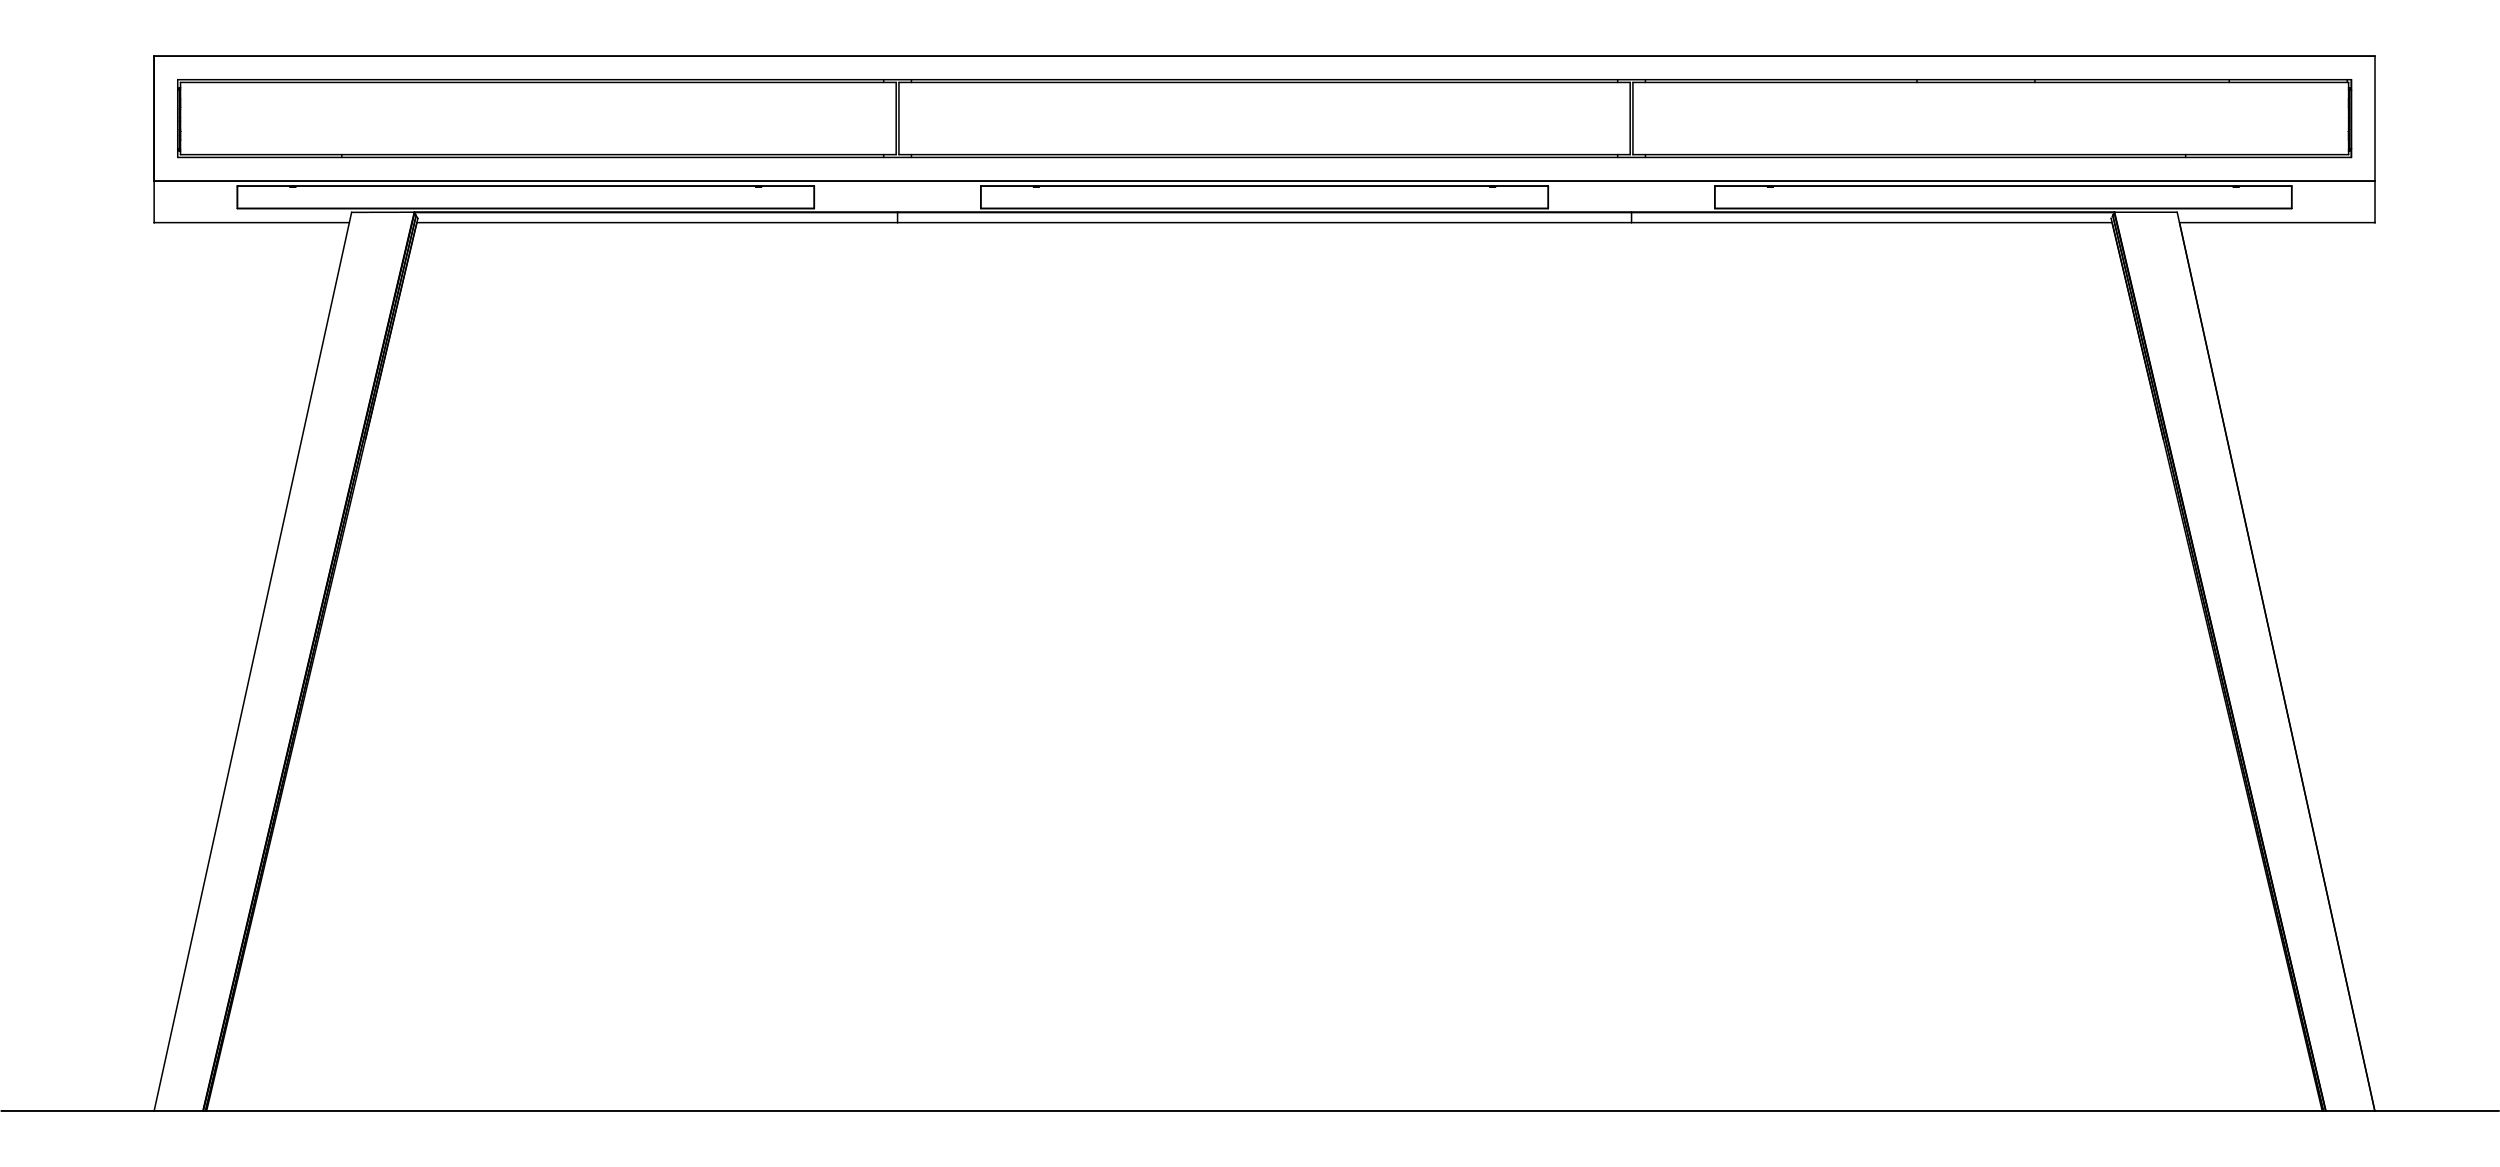 <?xml version="1.0" encoding="UTF-8"?>
<svg id="a" data-name="Ebene 1" xmlns="http://www.w3.org/2000/svg" width="163.259mm" height="76.214mm" xmlns:xlink="http://www.w3.org/1999/xlink" viewBox="0 0 462.782 216.039">
  <defs>
    <style>
      .vd, .ve, .vf, .vg {
        fill: none;
      }

      .ve {
        clip-path: url(#uu);
      }

      .vf {
        clip-path: url(#va);
      }

      .vg {
        stroke: #000;
        stroke-linecap: round;
        stroke-linejoin: round;
        stroke-width: .283px;
      }
    </style>
    <clipPath id="uu">
      <rect class="vd" x=".141" width="462.5" height="216.039"/>
    </clipPath>
    <clipPath id="va">
      <rect class="vd" x=".141" width="462.5" height="216.039"/>
    </clipPath>
  </defs>
  <g id="b" data-name="Gruppe 385">
    <line id="c" data-name="Linie 48" class="vg" x1="28.534" y1="205.658" x2="37.63" y2="205.658"/>
    <line id="d" data-name="Linie 49" class="vg" x1="38.041" y1="205.658" x2="38.246" y2="205.658"/>
    <line id="e" data-name="Linie 50" class="vg" x1="65.097" y1="39.287" x2="28.534" y2="205.658"/>
    <line id="f" data-name="Linie 51" class="vg" x1="37.553" y1="205.658" x2="76.686" y2="39.287"/>
    <line id="g" data-name="Linie 52" class="vg" x1="76.737" y1="39.39" x2="37.63" y2="205.659"/>
    <line id="h" data-name="Linie 53" class="vg" x1="38.041" y1="205.658" x2="77.044" y2="39.903"/>
    <line id="i" data-name="Linie 54" class="vg" x1="77.353" y1="40.443" x2="38.246" y2="205.658"/>
    <line id="j" data-name="Linie 55" class="vg" x1="77.044" y1="39.903" x2="77.044" y2="39.903"/>
    <line id="k" data-name="Linie 56" class="vg" x1="77.353" y1="40.443" x2="77.353" y2="40.443"/>
    <line id="l" data-name="Linie 57" class="vg" x1="439.618" y1="205.658" x2="439.618" y2="205.658"/>
    <line id="m" data-name="Linie 58" class="vg" x1="390.978" y1="41.214" x2="400.459" y2="81.323"/>
    <line id="n" data-name="Linie 59" class="vg" x1="403.466" y1="41.214" x2="439.618" y2="205.658"/>
    <line id="o" data-name="Linie 60" class="vg" x1="37.63" y1="205.658" x2="38.041" y2="205.658"/>
    <line id="p" data-name="Linie 61" class="vg" x1="76.737" y1="39.39" x2="37.63" y2="205.659"/>
    <line id="q" data-name="Linie 62" class="vg" x1="38.041" y1="205.658" x2="77.044" y2="39.903"/>
    <line id="r" data-name="Linie 63" class="vg" x1="76.737" y1="39.39" x2="76.737" y2="39.39"/>
    <line id="s" data-name="Linie 64" class="vg" x1="77.044" y1="39.903" x2="77.044" y2="39.903"/>
    <line id="t" data-name="Linie 65" class="vg" x1="77.044" y1="39.903" x2="77.044" y2="39.903"/>
    <line id="u" data-name="Linie 66" class="vg" x1="77.147" y1="41.214" x2="166.153" y2="41.214"/>
    <line id="v" data-name="Linie 67" class="vg" x1="76.684" y1="39.312" x2="166.153" y2="39.312"/>
    <line id="w" data-name="Linie 68" class="vg" x1="77.353" y1="40.443" x2="77.044" y2="39.904"/>
    <line id="x" data-name="Linie 69" class="vg" x1="77.044" y1="39.903" x2="76.71" y2="39.312"/>
    <line id="y" data-name="Linie 70" class="vg" x1="166.153" y1="41.214" x2="166.153" y2="39.312"/>
    <line id="z" data-name="Linie 71" class="vg" x1="67.641" y1="81.426" x2="77.174" y2="41.214"/>
    <line id="aa" data-name="Linie 72" class="vg" x1="430.111" y1="205.658" x2="430.524" y2="205.658"/>
    <line id="ab" data-name="Linie 73" class="vg" x1="391.108" y1="39.878" x2="391.108" y2="39.878"/>
    <line id="ac" data-name="Linie 74" class="vg" x1="391.389" y1="39.364" x2="391.389" y2="39.364"/>
    <line id="ad" data-name="Linie 75" class="vg" x1="391.108" y1="39.878" x2="430.111" y2="205.658"/>
    <line id="ae" data-name="Linie 76" class="vg" x1="430.522" y1="205.658" x2="391.389" y2="39.364"/>
    <line id="af" data-name="Linie 77" class="vg" x1="166.153" y1="41.214" x2="302.024" y2="41.214"/>
    <line id="ag" data-name="Linie 78" class="vg" x1="166.153" y1="39.312" x2="302.024" y2="39.312"/>
    <line id="ah" data-name="Linie 79" class="vg" x1="166.153" y1="39.312" x2="166.153" y2="39.312"/>
    <line id="ai" data-name="Linie 80" class="vg" x1="429.88" y1="205.658" x2="430.111" y2="205.658"/>
    <line id="aj" data-name="Linie 81" class="vg" x1="430.522" y1="205.658" x2="439.618" y2="205.658"/>
    <line id="ak" data-name="Linie 82" class="vg" x1="390.798" y1="40.417" x2="390.798" y2="40.417"/>
    <line id="al" data-name="Linie 83" class="vg" x1="391.389" y1="39.364" x2="391.389" y2="39.364"/>
    <line id="am" data-name="Linie 84" class="vg" x1="391.389" y1="39.364" x2="391.389" y2="39.364"/>
    <line id="an" data-name="Linie 85" class="vg" x1="429.88" y1="205.658" x2="390.798" y2="40.417"/>
    <line id="ao" data-name="Linie 86" class="vg" x1="391.108" y1="39.878" x2="430.111" y2="205.658"/>
    <line id="ap" data-name="Linie 87" class="vg" x1="430.522" y1="205.658" x2="391.389" y2="39.364"/>
    <line id="aq" data-name="Linie 88" class="vg" x1="391.442" y1="39.287" x2="430.575" y2="205.658"/>
    <line id="ar" data-name="Linie 89" class="vg" x1="439.618" y1="205.658" x2="403.029" y2="39.287"/>
    <line id="as" data-name="Linie 90" class="vg" x1="28.534" y1="41.214" x2="28.534" y2="41.214"/>
    <line id="at" data-name="Linie 91" class="vg" x1="28.534" y1="41.214" x2="28.534" y2="41.214"/>
    <line id="au" data-name="Linie 92" class="vg" x1="439.644" y1="41.214" x2="439.644" y2="41.214"/>
    <line id="av" data-name="Linie 93" class="vg" x1="439.644" y1="41.214" x2="439.644" y2="41.214"/>
    <line id="aw" data-name="Linie 94" class="vg" x1="390.979" y1="41.214" x2="302.026" y2="41.214"/>
    <line id="ax" data-name="Linie 95" class="vg" x1="391.466" y1="39.312" x2="302.024" y2="39.312"/>
    <line id="ay" data-name="Linie 96" class="vg" x1="391.108" y1="39.878" x2="391.108" y2="39.878"/>
    <line id="az" data-name="Linie 97" class="vg" x1="302.024" y1="41.214" x2="302.024" y2="39.312"/>
    <line id="ba" data-name="Linie 98" class="vg" x1="302.024" y1="39.312" x2="302.024" y2="39.312"/>
    <line id="bb" data-name="Linie 99" class="vg" x1="391.442" y1="39.312" x2="391.108" y2="39.878"/>
    <line id="bc" data-name="Linie 100" class="vg" x1="391.106" y1="39.878" x2="391.005" y2="40.084"/>
    <line id="bd" data-name="Linie 101" class="vg" x1="43.95" y1="38.593" x2="150.737" y2="38.593"/>
    <line id="be" data-name="Linie 102" class="vg" x1="43.95" y1="34.431" x2="150.737" y2="34.431"/>
    <line id="bf" data-name="Linie 103" class="vg" x1="43.95" y1="38.593" x2="43.95" y2="34.431"/>
    <line id="bg" data-name="Linie 104" class="vg" x1="150.737" y1="38.593" x2="150.737" y2="34.431"/>
    <line id="bh" data-name="Linie 105" class="vg" x1="317.442" y1="38.593" x2="424.228" y2="38.593"/>
    <line id="bi" data-name="Linie 106" class="vg" x1="317.442" y1="34.431" x2="424.228" y2="34.431"/>
    <line id="bj" data-name="Linie 107" class="vg" x1="317.442" y1="38.593" x2="317.442" y2="34.431"/>
    <line id="bk" data-name="Linie 108" class="vg" x1="424.228" y1="38.593" x2="424.228" y2="34.431"/>
    <line id="bl" data-name="Linie 109" class="vg" x1="28.534" y1="33.506" x2="28.534" y2="33.506"/>
    <line id="bm" data-name="Linie 110" class="vg" x1="76.684" y1="39.287" x2="65.097" y2="39.312"/>
    <line id="bn" data-name="Linie 111" class="vg" x1="28.534" y1="41.214" x2="64.686" y2="41.214"/>
    <line id="bo" data-name="Linie 112" class="vg" x1="403.466" y1="41.214" x2="439.644" y2="41.214"/>
    <line id="bp" data-name="Linie 113" class="vg" x1="76.71" y1="39.312" x2="391.442" y2="39.312"/>
    <line id="bq" data-name="Linie 114" class="vg" x1="391.466" y1="39.312" x2="76.71" y2="39.312"/>
    <line id="br" data-name="Linie 115" class="vg" x1="424.228" y1="38.593" x2="317.442" y2="38.593"/>
    <line id="bs" data-name="Linie 116" class="vg" x1="286.608" y1="38.593" x2="181.57" y2="38.593"/>
    <line id="bt" data-name="Linie 117" class="vg" x1="150.737" y1="38.593" x2="43.95" y2="38.593"/>
    <line id="bu" data-name="Linie 118" class="vg" x1="43.95" y1="34.431" x2="150.737" y2="34.431"/>
    <line id="bv" data-name="Linie 119" class="vg" x1="181.57" y1="34.431" x2="286.608" y2="34.431"/>
    <line id="bw" data-name="Linie 120" class="vg" x1="317.442" y1="34.431" x2="424.228" y2="34.431"/>
    <line id="bx" data-name="Linie 121" class="vg" x1="439.644" y1="33.506" x2="28.534" y2="33.506"/>
    <line id="by" data-name="Linie 122" class="vg" x1="403.029" y1="39.287" x2="391.442" y2="39.287"/>
    <line id="bz" data-name="Linie 123" class="vg" x1="28.534" y1="33.506" x2="28.534" y2="41.214"/>
    <line id="ca" data-name="Linie 124" class="vg" x1="43.95" y1="34.431" x2="43.95" y2="38.593"/>
    <line id="cb" data-name="Linie 125" class="vg" x1="76.71" y1="39.312" x2="76.686" y2="39.287"/>
    <line id="cc" data-name="Linie 126" class="vg" x1="76.71" y1="39.312" x2="76.71" y2="39.312"/>
    <line id="cd" data-name="Linie 127" class="vg" x1="76.71" y1="39.312" x2="76.71" y2="39.312"/>
    <line id="ce" data-name="Linie 128" class="vg" x1="150.737" y1="34.431" x2="150.737" y2="38.593"/>
    <line id="cf" data-name="Linie 129" class="vg" x1="166.153" y1="39.312" x2="166.153" y2="39.312"/>
    <line id="cg" data-name="Linie 130" class="vg" x1="181.57" y1="34.431" x2="181.57" y2="38.593"/>
    <line id="ch" data-name="Linie 131" class="vg" x1="286.608" y1="34.431" x2="286.608" y2="38.593"/>
    <line id="ci" data-name="Linie 132" class="vg" x1="391.442" y1="39.287" x2="391.442" y2="39.287"/>
    <line id="cj" data-name="Linie 133" class="vg" x1="302.024" y1="39.312" x2="302.024" y2="39.312"/>
    <line id="ck" data-name="Linie 134" class="vg" x1="317.442" y1="34.431" x2="317.442" y2="38.593"/>
    <line id="cl" data-name="Linie 135" class="vg" x1="391.442" y1="39.312" x2="391.442" y2="39.312"/>
    <line id="cm" data-name="Linie 136" class="vg" x1="424.228" y1="34.431" x2="424.228" y2="38.593"/>
    <line id="cn" data-name="Linie 137" class="vg" x1="439.644" y1="41.213" x2="439.644" y2="33.505"/>
    <line id="co" data-name="Linie 138" class="vg" x1="327.205" y1="34.559" x2="327.205" y2="34.559"/>
    <line id="cp" data-name="Linie 139" class="vg" x1="327.231" y1="34.559" x2="327.205" y2="34.559"/>
    <line id="cq" data-name="Linie 140" class="vg" x1="328.207" y1="34.585" x2="328.207" y2="34.585"/>
    <line id="cr" data-name="Linie 141" class="vg" x1="328.182" y1="34.585" x2="328.207" y2="34.585"/>
    <line id="cs" data-name="Linie 142" class="vg" x1="327.283" y1="34.559" x2="327.231" y2="34.559"/>
    <line id="ct" data-name="Linie 143" class="vg" x1="328.13" y1="34.585" x2="328.183" y2="34.585"/>
    <line id="cu" data-name="Linie 144" class="vg" x1="327.334" y1="34.559" x2="327.283" y2="34.559"/>
    <line id="cv" data-name="Linie 145" class="vg" x1="328.104" y1="34.61" x2="328.13" y2="34.585"/>
    <line id="cw" data-name="Linie 146" class="vg" x1="327.385" y1="34.533" x2="327.334" y2="34.558"/>
    <line id="cx" data-name="Linie 147" class="vg" x1="328.053" y1="34.61" x2="328.106" y2="34.61"/>
    <line id="cy" data-name="Linie 148" class="vg" x1="327.437" y1="34.533" x2="327.385" y2="34.533"/>
    <line id="cz" data-name="Linie 149" class="vg" x1="327.976" y1="34.61" x2="328.053" y2="34.61"/>
    <line id="da" data-name="Linie 150" class="vg" x1="327.488" y1="34.533" x2="327.437" y2="34.533"/>
    <line id="db" data-name="Linie 151" class="vg" x1="327.925" y1="34.61" x2="327.976" y2="34.61"/>
    <line id="dc" data-name="Linie 152" class="vg" x1="327.565" y1="34.533" x2="327.488" y2="34.533"/>
    <line id="dd" data-name="Linie 153" class="vg" x1="327.848" y1="34.61" x2="327.925" y2="34.61"/>
    <line id="de" data-name="Linie 154" class="vg" x1="327.642" y1="34.533" x2="327.565" y2="34.533"/>
    <line id="df" data-name="Linie 155" class="vg" x1="327.796" y1="34.61" x2="327.849" y2="34.61"/>
    <line id="dg" data-name="Linie 156" class="vg" x1="327.719" y1="34.533" x2="327.642" y2="34.533"/>
    <line id="dh" data-name="Linie 157" class="vg" x1="327.719" y1="34.61" x2="327.796" y2="34.61"/>
    <line id="di" data-name="Linie 158" class="vg" x1="327.642" y1="34.61" x2="327.719" y2="34.61"/>
    <line id="dj" data-name="Linie 159" class="vg" x1="327.796" y1="34.533" x2="327.719" y2="34.533"/>
    <line id="dk" data-name="Linie 160" class="vg" x1="327.565" y1="34.61" x2="327.642" y2="34.61"/>
    <line id="dl" data-name="Linie 161" class="vg" x1="327.848" y1="34.533" x2="327.796" y2="34.533"/>
    <line id="dm" data-name="Linie 162" class="vg" x1="327.488" y1="34.61" x2="327.565" y2="34.61"/>
    <line id="dn" data-name="Linie 163" class="vg" x1="327.925" y1="34.533" x2="327.848" y2="34.533"/>
    <line id="do" data-name="Linie 164" class="vg" x1="327.205" y1="34.559" x2="327.205" y2="34.584"/>
    <line id="dp" data-name="Linie 165" class="vg" x1="327.437" y1="34.61" x2="327.488" y2="34.61"/>
    <line id="dq" data-name="Linie 166" class="vg" x1="327.976" y1="34.533" x2="327.925" y2="34.533"/>
    <line id="dr" data-name="Linie 167" class="vg" x1="327.385" y1="34.61" x2="327.438" y2="34.61"/>
    <line id="ds" data-name="Linie 168" class="vg" x1="328.053" y1="34.533" x2="327.976" y2="34.533"/>
    <line id="dt" data-name="Linie 169" class="vg" x1="327.334" y1="34.61" x2="327.385" y2="34.61"/>
    <line id="du" data-name="Linie 170" class="vg" x1="328.104" y1="34.559" x2="328.053" y2="34.534"/>
    <line id="dv" data-name="Linie 171" class="vg" x1="327.283" y1="34.585" x2="327.334" y2="34.61"/>
    <line id="dw" data-name="Linie 172" class="vg" x1="328.13" y1="34.559" x2="328.104" y2="34.559"/>
    <line id="dx" data-name="Linie 173" class="vg" x1="327.231" y1="34.585" x2="327.283" y2="34.585"/>
    <line id="dy" data-name="Linie 174" class="vg" x1="328.182" y1="34.559" x2="328.13" y2="34.559"/>
    <line id="dz" data-name="Linie 175" class="vg" x1="327.205" y1="34.585" x2="327.231" y2="34.585"/>
    <line id="ea" data-name="Linie 176" class="vg" x1="328.207" y1="34.585" x2="328.233" y2="34.585"/>
    <line id="eb" data-name="Linie 177" class="vg" x1="328.207" y1="34.559" x2="328.182" y2="34.559"/>
    <line id="ec" data-name="Linie 178" class="vg" x1="327.205" y1="34.585" x2="327.205" y2="34.585"/>
    <line id="ed" data-name="Linie 179" class="vg" x1="328.207" y1="34.559" x2="328.207" y2="34.559"/>
    <line id="ee" data-name="Linie 180" class="vg" x1="327.205" y1="34.585" x2="327.205" y2="34.585"/>
    <line id="ef" data-name="Linie 181" class="vg" x1="328.233" y1="34.584" x2="328.207" y2="34.559"/>
    <line id="eg" data-name="Linie 182" class="vg" x1="181.57" y1="38.593" x2="286.608" y2="38.593"/>
    <line id="eh" data-name="Linie 183" class="vg" x1="181.57" y1="34.431" x2="286.608" y2="34.431"/>
    <line id="ei" data-name="Linie 184" class="vg" x1="181.57" y1="38.593" x2="181.57" y2="34.431"/>
    <line id="ej" data-name="Linie 185" class="vg" x1="286.608" y1="38.593" x2="286.608" y2="34.431"/>
    <line id="ek" data-name="Linie 186" class="vg" x1="139.945" y1="34.559" x2="139.945" y2="34.559"/>
    <line id="el" data-name="Linie 187" class="vg" x1="139.97" y1="34.559" x2="139.945" y2="34.559"/>
    <line id="em" data-name="Linie 188" class="vg" x1="140.946" y1="34.585" x2="140.946" y2="34.585"/>
    <line id="en" data-name="Linie 189" class="vg" x1="140.921" y1="34.585" x2="140.946" y2="34.585"/>
    <line id="eo" data-name="Linie 190" class="vg" x1="140.022" y1="34.559" x2="139.97" y2="34.559"/>
    <line id="ep" data-name="Linie 191" class="vg" x1="140.869" y1="34.585" x2="140.922" y2="34.585"/>
    <line id="eq" data-name="Linie 192" class="vg" x1="140.073" y1="34.559" x2="140.022" y2="34.559"/>
    <line id="er" data-name="Linie 193" class="vg" x1="140.844" y1="34.61" x2="140.869" y2="34.585"/>
    <line id="es" data-name="Linie 194" class="vg" x1="140.125" y1="34.533" x2="140.072" y2="34.558"/>
    <line id="et" data-name="Linie 195" class="vg" x1="140.792" y1="34.61" x2="140.845" y2="34.61"/>
    <line id="eu" data-name="Linie 196" class="vg" x1="140.175" y1="34.533" x2="140.124" y2="34.533"/>
    <line id="ev" data-name="Linie 197" class="vg" x1="140.715" y1="34.61" x2="140.792" y2="34.61"/>
    <line id="ew" data-name="Linie 198" class="vg" x1="140.227" y1="34.533" x2="140.175" y2="34.533"/>
    <line id="ex" data-name="Linie 199" class="vg" x1="140.663" y1="34.61" x2="140.715" y2="34.61"/>
    <line id="ey" data-name="Linie 200" class="vg" x1="140.304" y1="34.533" x2="140.227" y2="34.533"/>
    <line id="ez" data-name="Linie 201" class="vg" x1="140.587" y1="34.61" x2="140.663" y2="34.61"/>
    <line id="fa" data-name="Linie 202" class="vg" x1="140.381" y1="34.533" x2="140.304" y2="34.533"/>
    <line id="fb" data-name="Linie 203" class="vg" x1="140.536" y1="34.61" x2="140.588" y2="34.61"/>
    <line id="fc" data-name="Linie 204" class="vg" x1="140.458" y1="34.533" x2="140.381" y2="34.533"/>
    <line id="fd" data-name="Linie 205" class="vg" x1="140.458" y1="34.61" x2="140.536" y2="34.61"/>
    <line id="fe" data-name="Linie 206" class="vg" x1="140.381" y1="34.61" x2="140.458" y2="34.61"/>
    <line id="ff" data-name="Linie 207" class="vg" x1="140.536" y1="34.533" x2="140.458" y2="34.533"/>
    <line id="fg" data-name="Linie 208" class="vg" x1="140.304" y1="34.61" x2="140.381" y2="34.61"/>
    <line id="fh" data-name="Linie 209" class="vg" x1="140.588" y1="34.533" x2="140.536" y2="34.533"/>
    <line id="fi" data-name="Linie 210" class="vg" x1="140.227" y1="34.61" x2="140.304" y2="34.61"/>
    <line id="fj" data-name="Linie 211" class="vg" x1="140.663" y1="34.533" x2="140.587" y2="34.533"/>
    <line id="fk" data-name="Linie 212" class="vg" x1="139.945" y1="34.559" x2="139.945" y2="34.584"/>
    <line id="fl" data-name="Linie 213" class="vg" x1="140.175" y1="34.61" x2="140.227" y2="34.61"/>
    <line id="fm" data-name="Linie 214" class="vg" x1="140.715" y1="34.533" x2="140.663" y2="34.533"/>
    <line id="fn" data-name="Linie 215" class="vg" x1="140.125" y1="34.61" x2="140.177" y2="34.61"/>
    <line id="fo" data-name="Linie 216" class="vg" x1="140.792" y1="34.533" x2="140.715" y2="34.533"/>
    <line id="fp" data-name="Linie 217" class="vg" x1="140.072" y1="34.61" x2="140.125" y2="34.61"/>
    <line id="fq" data-name="Linie 218" class="vg" x1="140.845" y1="34.559" x2="140.792" y2="34.534"/>
    <line id="fr" data-name="Linie 219" class="vg" x1="140.022" y1="34.585" x2="140.073" y2="34.61"/>
    <line id="fs" data-name="Linie 220" class="vg" x1="140.869" y1="34.559" x2="140.845" y2="34.559"/>
    <line id="ft" data-name="Linie 221" class="vg" x1="139.97" y1="34.585" x2="140.023" y2="34.585"/>
    <line id="fu" data-name="Linie 222" class="vg" x1="140.922" y1="34.559" x2="140.869" y2="34.559"/>
    <line id="fv" data-name="Linie 223" class="vg" x1="139.945" y1="34.585" x2="139.97" y2="34.585"/>
    <line id="fw" data-name="Linie 224" class="vg" x1="140.946" y1="34.585" x2="140.971" y2="34.585"/>
    <line id="fx" data-name="Linie 225" class="vg" x1="140.946" y1="34.559" x2="140.922" y2="34.559"/>
    <line id="fy" data-name="Linie 226" class="vg" x1="139.945" y1="34.585" x2="139.945" y2="34.585"/>
    <line id="fz" data-name="Linie 227" class="vg" x1="140.946" y1="34.559" x2="140.946" y2="34.559"/>
    <line id="ga" data-name="Linie 228" class="vg" x1="139.945" y1="34.585" x2="139.945" y2="34.585"/>
    <line id="gb" data-name="Linie 229" class="vg" x1="140.971" y1="34.584" x2="140.946" y2="34.559"/>
    <line id="gc" data-name="Linie 230" class="vg" x1="275.817" y1="34.559" x2="275.817" y2="34.559"/>
    <line id="gd" data-name="Linie 231" class="vg" x1="275.841" y1="34.559" x2="275.817" y2="34.559"/>
    <line id="ge" data-name="Linie 232" class="vg" x1="276.818" y1="34.585" x2="276.818" y2="34.585"/>
    <line id="gf" data-name="Linie 233" class="vg" x1="276.793" y1="34.585" x2="276.817" y2="34.585"/>
    <line id="gg" data-name="Linie 234" class="vg" x1="275.894" y1="34.559" x2="275.841" y2="34.559"/>
    <line id="gh" data-name="Linie 235" class="vg" x1="276.741" y1="34.585" x2="276.793" y2="34.585"/>
    <line id="gi" data-name="Linie 236" class="vg" x1="275.945" y1="34.559" x2="275.894" y2="34.559"/>
    <line id="gj" data-name="Linie 237" class="vg" x1="276.716" y1="34.61" x2="276.74" y2="34.585"/>
    <line id="gk" data-name="Linie 238" class="vg" x1="275.997" y1="34.533" x2="275.945" y2="34.558"/>
    <line id="gl" data-name="Linie 239" class="vg" x1="276.664" y1="34.61" x2="276.716" y2="34.61"/>
    <line id="gm" data-name="Linie 240" class="vg" x1="276.048" y1="34.533" x2="275.997" y2="34.533"/>
    <line id="gn" data-name="Linie 241" class="vg" x1="276.587" y1="34.61" x2="276.664" y2="34.61"/>
    <line id="go" data-name="Linie 242" class="vg" x1="276.099" y1="34.533" x2="276.048" y2="34.533"/>
    <line id="gp" data-name="Linie 243" class="vg" x1="276.536" y1="34.61" x2="276.587" y2="34.61"/>
    <line id="gq" data-name="Linie 244" class="vg" x1="276.176" y1="34.533" x2="276.099" y2="34.533"/>
    <line id="gr" data-name="Linie 245" class="vg" x1="276.459" y1="34.61" x2="276.536" y2="34.61"/>
    <line id="gs" data-name="Linie 246" class="vg" x1="276.253" y1="34.533" x2="276.176" y2="34.533"/>
    <line id="gt" data-name="Linie 247" class="vg" x1="276.408" y1="34.61" x2="276.459" y2="34.61"/>
    <line id="gu" data-name="Linie 248" class="vg" x1="276.33" y1="34.533" x2="276.253" y2="34.533"/>
    <line id="gv" data-name="Linie 249" class="vg" x1="276.33" y1="34.61" x2="276.408" y2="34.61"/>
    <line id="gw" data-name="Linie 250" class="vg" x1="276.253" y1="34.61" x2="276.33" y2="34.61"/>
    <line id="gx" data-name="Linie 251" class="vg" x1="276.408" y1="34.533" x2="276.33" y2="34.533"/>
    <line id="gy" data-name="Linie 252" class="vg" x1="276.176" y1="34.61" x2="276.253" y2="34.61"/>
    <line id="gz" data-name="Linie 253" class="vg" x1="276.459" y1="34.533" x2="276.408" y2="34.533"/>
    <line id="ha" data-name="Linie 254" class="vg" x1="276.099" y1="34.61" x2="276.176" y2="34.61"/>
    <line id="hb" data-name="Linie 255" class="vg" x1="276.536" y1="34.533" x2="276.459" y2="34.533"/>
    <line id="hc" data-name="Linie 256" class="vg" x1="275.817" y1="34.559" x2="275.817" y2="34.584"/>
    <line id="hd" data-name="Linie 257" class="vg" x1="276.048" y1="34.61" x2="276.099" y2="34.61"/>
    <line id="he" data-name="Linie 258" class="vg" x1="276.587" y1="34.533" x2="276.536" y2="34.533"/>
    <line id="hf" data-name="Linie 259" class="vg" x1="275.997" y1="34.61" x2="276.048" y2="34.61"/>
    <line id="hg" data-name="Linie 260" class="vg" x1="276.664" y1="34.533" x2="276.587" y2="34.533"/>
    <line id="hh" data-name="Linie 261" class="vg" x1="275.945" y1="34.61" x2="275.997" y2="34.61"/>
    <line id="hi" data-name="Linie 262" class="vg" x1="276.716" y1="34.559" x2="276.664" y2="34.534"/>
    <line id="hj" data-name="Linie 263" class="vg" x1="275.894" y1="34.585" x2="275.945" y2="34.61"/>
    <line id="hk" data-name="Linie 264" class="vg" x1="276.74" y1="34.559" x2="276.716" y2="34.559"/>
    <line id="hl" data-name="Linie 265" class="vg" x1="275.842" y1="34.585" x2="275.894" y2="34.585"/>
    <line id="hm" data-name="Linie 266" class="vg" x1="276.793" y1="34.559" x2="276.741" y2="34.559"/>
    <line id="hn" data-name="Linie 267" class="vg" x1="275.817" y1="34.585" x2="275.841" y2="34.585"/>
    <line id="ho" data-name="Linie 268" class="vg" x1="276.818" y1="34.585" x2="276.844" y2="34.585"/>
    <line id="hp" data-name="Linie 269" class="vg" x1="276.818" y1="34.559" x2="276.793" y2="34.559"/>
    <line id="hq" data-name="Linie 270" class="vg" x1="275.817" y1="34.585" x2="275.817" y2="34.585"/>
    <line id="hr" data-name="Linie 271" class="vg" x1="276.818" y1="34.559" x2="276.818" y2="34.559"/>
    <line id="hs" data-name="Linie 272" class="vg" x1="275.817" y1="34.585" x2="275.817" y2="34.585"/>
    <line id="ht" data-name="Linie 273" class="vg" x1="276.844" y1="34.584" x2="276.818" y2="34.559"/>
    <line id="hu" data-name="Linie 274" class="vg" x1="413.435" y1="34.559" x2="413.435" y2="34.559"/>
    <line id="hv" data-name="Linie 275" class="vg" x1="413.461" y1="34.559" x2="413.435" y2="34.559"/>
    <line id="hw" data-name="Linie 276" class="vg" x1="414.438" y1="34.585" x2="414.438" y2="34.585"/>
    <line id="hx" data-name="Linie 277" class="vg" x1="414.413" y1="34.585" x2="414.438" y2="34.585"/>
    <line id="hy" data-name="Linie 278" class="vg" x1="413.514" y1="34.559" x2="413.462" y2="34.559"/>
    <line id="hz" data-name="Linie 279" class="vg" x1="414.361" y1="34.585" x2="414.413" y2="34.585"/>
    <line id="ia" data-name="Linie 280" class="vg" x1="413.565" y1="34.559" x2="413.512" y2="34.559"/>
    <line id="ib" data-name="Linie 281" class="vg" x1="414.334" y1="34.61" x2="414.36" y2="34.585"/>
    <line id="ic" data-name="Linie 282" class="vg" x1="413.615" y1="34.533" x2="413.563" y2="34.558"/>
    <line id="id" data-name="Linie 283" class="vg" x1="414.284" y1="34.61" x2="414.336" y2="34.61"/>
    <line id="ie" data-name="Linie 284" class="vg" x1="413.668" y1="34.533" x2="413.615" y2="34.533"/>
    <line id="if" data-name="Linie 285" class="vg" x1="414.207" y1="34.61" x2="414.284" y2="34.61"/>
    <line id="ig" data-name="Linie 286" class="vg" x1="413.719" y1="34.533" x2="413.666" y2="34.533"/>
    <line id="ih" data-name="Linie 287" class="vg" x1="414.156" y1="34.61" x2="414.207" y2="34.61"/>
    <line id="ii" data-name="Linie 288" class="vg" x1="413.796" y1="34.533" x2="413.719" y2="34.533"/>
    <line id="ij" data-name="Linie 289" class="vg" x1="414.079" y1="34.61" x2="414.156" y2="34.61"/>
    <line id="ik" data-name="Linie 290" class="vg" x1="413.873" y1="34.533" x2="413.796" y2="34.533"/>
    <line id="il" data-name="Linie 291" class="vg" x1="414.026" y1="34.61" x2="414.079" y2="34.61"/>
    <line id="im" data-name="Linie 292" class="vg" x1="413.95" y1="34.533" x2="413.873" y2="34.533"/>
    <line id="in" data-name="Linie 293" class="vg" x1="413.95" y1="34.61" x2="414.026" y2="34.61"/>
    <line id="io" data-name="Linie 294" class="vg" x1="413.873" y1="34.61" x2="413.95" y2="34.61"/>
    <line id="ip" data-name="Linie 295" class="vg" x1="414.026" y1="34.533" x2="413.95" y2="34.533"/>
    <line id="iq" data-name="Linie 296" class="vg" x1="413.796" y1="34.61" x2="413.873" y2="34.61"/>
    <line id="ir" data-name="Linie 297" class="vg" x1="414.079" y1="34.533" x2="414.026" y2="34.533"/>
    <line id="is" data-name="Linie 298" class="vg" x1="413.719" y1="34.61" x2="413.796" y2="34.61"/>
    <line id="it" data-name="Linie 299" class="vg" x1="414.156" y1="34.533" x2="414.079" y2="34.533"/>
    <line id="iu" data-name="Linie 300" class="vg" x1="413.435" y1="34.559" x2="413.435" y2="34.584"/>
    <line id="iv" data-name="Linie 301" class="vg" x1="413.666" y1="34.61" x2="413.719" y2="34.61"/>
    <line id="iw" data-name="Linie 302" class="vg" x1="414.207" y1="34.533" x2="414.154" y2="34.533"/>
    <line id="ix" data-name="Linie 303" class="vg" x1="413.615" y1="34.61" x2="413.668" y2="34.61"/>
    <line id="iy" data-name="Linie 304" class="vg" x1="414.284" y1="34.533" x2="414.207" y2="34.533"/>
    <line id="iz" data-name="Linie 305" class="vg" x1="413.565" y1="34.61" x2="413.616" y2="34.61"/>
    <line id="ja" data-name="Linie 306" class="vg" x1="414.336" y1="34.559" x2="414.284" y2="34.534"/>
    <line id="jb" data-name="Linie 307" class="vg" x1="413.512" y1="34.585" x2="413.565" y2="34.61"/>
    <line id="jc" data-name="Linie 308" class="vg" x1="414.361" y1="34.559" x2="414.336" y2="34.559"/>
    <line id="jd" data-name="Linie 309" class="vg" x1="413.462" y1="34.585" x2="413.514" y2="34.585"/>
    <line id="je" data-name="Linie 310" class="vg" x1="414.413" y1="34.559" x2="414.361" y2="34.559"/>
    <line id="jf" data-name="Linie 311" class="vg" x1="413.435" y1="34.585" x2="413.461" y2="34.585"/>
    <line id="jg" data-name="Linie 312" class="vg" x1="414.438" y1="34.585" x2="414.462" y2="34.585"/>
    <line id="jh" data-name="Linie 313" class="vg" x1="414.438" y1="34.559" x2="414.413" y2="34.559"/>
    <line id="ji" data-name="Linie 314" class="vg" x1="413.435" y1="34.585" x2="413.435" y2="34.585"/>
    <line id="jj" data-name="Linie 315" class="vg" x1="414.438" y1="34.559" x2="414.438" y2="34.559"/>
    <line id="jk" data-name="Linie 316" class="vg" x1="413.435" y1="34.585" x2="413.435" y2="34.585"/>
    <line id="jl" data-name="Linie 317" class="vg" x1="414.464" y1="34.584" x2="414.438" y2="34.559"/>
    <line id="jm" data-name="Linie 318" class="vg" x1="53.715" y1="34.559" x2="53.715" y2="34.559"/>
    <line id="jn" data-name="Linie 319" class="vg" x1="53.739" y1="34.559" x2="53.715" y2="34.559"/>
    <line id="jo" data-name="Linie 320" class="vg" x1="54.717" y1="34.585" x2="54.717" y2="34.585"/>
    <line id="jp" data-name="Linie 321" class="vg" x1="54.691" y1="34.585" x2="54.715" y2="34.585"/>
    <line id="jq" data-name="Linie 322" class="vg" x1="53.791" y1="34.559" x2="53.739" y2="34.559"/>
    <line id="jr" data-name="Linie 323" class="vg" x1="54.639" y1="34.585" x2="54.691" y2="34.585"/>
    <line id="js" data-name="Linie 324" class="vg" x1="53.843" y1="34.559" x2="53.791" y2="34.559"/>
    <line id="jt" data-name="Linie 325" class="vg" x1="54.614" y1="34.61" x2="54.639" y2="34.585"/>
    <line id="ju" data-name="Linie 326" class="vg" x1="53.895" y1="34.533" x2="53.843" y2="34.558"/>
    <line id="jv" data-name="Linie 327" class="vg" x1="54.562" y1="34.61" x2="54.614" y2="34.61"/>
    <line id="jw" data-name="Linie 328" class="vg" x1="53.946" y1="34.533" x2="53.894" y2="34.533"/>
    <line id="jx" data-name="Linie 329" class="vg" x1="54.484" y1="34.61" x2="54.562" y2="34.61"/>
    <line id="jy" data-name="Linie 330" class="vg" x1="53.996" y1="34.533" x2="53.944" y2="34.533"/>
    <line id="jz" data-name="Linie 331" class="vg" x1="54.434" y1="34.61" x2="54.486" y2="34.61"/>
    <line id="ka" data-name="Linie 332" class="vg" x1="54.074" y1="34.533" x2="53.996" y2="34.533"/>
    <line id="kb" data-name="Linie 333" class="vg" x1="54.356" y1="34.61" x2="54.434" y2="34.61"/>
    <line id="kc" data-name="Linie 334" class="vg" x1="54.151" y1="34.533" x2="54.074" y2="34.533"/>
    <line id="kd" data-name="Linie 335" class="vg" x1="54.306" y1="34.61" x2="54.358" y2="34.61"/>
    <line id="ke" data-name="Linie 336" class="vg" x1="54.227" y1="34.533" x2="54.151" y2="34.533"/>
    <line id="kf" data-name="Linie 337" class="vg" x1="54.227" y1="34.61" x2="54.304" y2="34.61"/>
    <line id="kg" data-name="Linie 338" class="vg" x1="54.151" y1="34.61" x2="54.227" y2="34.61"/>
    <line id="kh" data-name="Linie 339" class="vg" x1="54.304" y1="34.533" x2="54.227" y2="34.533"/>
    <line id="ki" data-name="Linie 340" class="vg" x1="54.074" y1="34.61" x2="54.151" y2="34.61"/>
    <line id="kj" data-name="Linie 341" class="vg" x1="54.356" y1="34.533" x2="54.304" y2="34.533"/>
    <line id="kk" data-name="Linie 342" class="vg" x1="53.996" y1="34.61" x2="54.074" y2="34.61"/>
    <line id="kl" data-name="Linie 343" class="vg" x1="54.434" y1="34.533" x2="54.356" y2="34.533"/>
    <line id="km" data-name="Linie 344" class="vg" x1="53.715" y1="34.559" x2="53.715" y2="34.584"/>
    <line id="kn" data-name="Linie 345" class="vg" x1="53.946" y1="34.61" x2="53.998" y2="34.61"/>
    <line id="ko" data-name="Linie 346" class="vg" x1="54.486" y1="34.533" x2="54.434" y2="34.533"/>
    <line id="kp" data-name="Linie 347" class="vg" x1="53.894" y1="34.61" x2="53.946" y2="34.61"/>
    <line id="kq" data-name="Linie 348" class="vg" x1="54.562" y1="34.533" x2="54.484" y2="34.533"/>
    <line id="kr" data-name="Linie 349" class="vg" x1="53.843" y1="34.61" x2="53.895" y2="34.61"/>
    <line id="ks" data-name="Linie 350" class="vg" x1="54.614" y1="34.559" x2="54.562" y2="34.534"/>
    <line id="kt" data-name="Linie 351" class="vg" x1="53.791" y1="34.585" x2="53.843" y2="34.61"/>
    <line id="ku" data-name="Linie 352" class="vg" x1="54.639" y1="34.559" x2="54.614" y2="34.559"/>
    <line id="kv" data-name="Linie 353" class="vg" x1="53.739" y1="34.585" x2="53.791" y2="34.585"/>
    <line id="kw" data-name="Linie 354" class="vg" x1="54.691" y1="34.559" x2="54.639" y2="34.559"/>
    <line id="kx" data-name="Linie 355" class="vg" x1="53.715" y1="34.585" x2="53.739" y2="34.585"/>
    <line id="ky" data-name="Linie 356" class="vg" x1="54.717" y1="34.585" x2="54.742" y2="34.585"/>
    <line id="kz" data-name="Linie 357" class="vg" x1="54.715" y1="34.559" x2="54.691" y2="34.559"/>
    <line id="la" data-name="Linie 358" class="vg" x1="53.715" y1="34.585" x2="53.715" y2="34.585"/>
    <line id="lb" data-name="Linie 359" class="vg" x1="54.717" y1="34.559" x2="54.717" y2="34.559"/>
    <line id="lc" data-name="Linie 360" class="vg" x1="53.715" y1="34.585" x2="53.715" y2="34.585"/>
    <line id="ld" data-name="Linie 361" class="vg" x1="54.742" y1="34.584" x2="54.717" y2="34.559"/>
    <line id="le" data-name="Linie 362" class="vg" x1="191.333" y1="34.559" x2="191.333" y2="34.559"/>
    <line id="lf" data-name="Linie 363" class="vg" x1="191.358" y1="34.559" x2="191.333" y2="34.559"/>
    <line id="lg" data-name="Linie 364" class="vg" x1="192.335" y1="34.585" x2="192.335" y2="34.585"/>
    <line id="lh" data-name="Linie 365" class="vg" x1="192.31" y1="34.585" x2="192.334" y2="34.585"/>
    <line id="li" data-name="Linie 366" class="vg" x1="191.411" y1="34.559" x2="191.358" y2="34.559"/>
    <line id="lj" data-name="Linie 367" class="vg" x1="192.258" y1="34.585" x2="192.31" y2="34.585"/>
    <line id="lk" data-name="Linie 368" class="vg" x1="191.463" y1="34.559" x2="191.411" y2="34.559"/>
    <line id="ll" data-name="Linie 369" class="vg" x1="192.232" y1="34.61" x2="192.257" y2="34.585"/>
    <line id="lm" data-name="Linie 370" class="vg" x1="191.513" y1="34.533" x2="191.462" y2="34.558"/>
    <line id="ln" data-name="Linie 371" class="vg" x1="192.181" y1="34.61" x2="192.233" y2="34.61"/>
    <line id="lo" data-name="Linie 372" class="vg" x1="191.565" y1="34.533" x2="191.512" y2="34.533"/>
    <line id="lp" data-name="Linie 373" class="vg" x1="192.105" y1="34.61" x2="192.181" y2="34.61"/>
    <line id="lq" data-name="Linie 374" class="vg" x1="191.617" y1="34.533" x2="191.565" y2="34.533"/>
    <line id="lr" data-name="Linie 375" class="vg" x1="192.053" y1="34.61" x2="192.105" y2="34.61"/>
    <line id="ls" data-name="Linie 376" class="vg" x1="191.692" y1="34.533" x2="191.615" y2="34.533"/>
    <line id="lt" data-name="Linie 377" class="vg" x1="191.976" y1="34.61" x2="192.053" y2="34.61"/>
    <line id="lu" data-name="Linie 378" class="vg" x1="191.769" y1="34.533" x2="191.692" y2="34.533"/>
    <line id="lv" data-name="Linie 379" class="vg" x1="191.924" y1="34.61" x2="191.976" y2="34.61"/>
    <line id="lw" data-name="Linie 380" class="vg" x1="191.847" y1="34.533" x2="191.77" y2="34.533"/>
    <line id="lx" data-name="Linie 381" class="vg" x1="191.847" y1="34.61" x2="191.924" y2="34.61"/>
    <line id="ly" data-name="Linie 382" class="vg" x1="191.77" y1="34.61" x2="191.847" y2="34.61"/>
    <line id="lz" data-name="Linie 383" class="vg" x1="191.924" y1="34.533" x2="191.847" y2="34.533"/>
    <line id="ma" data-name="Linie 384" class="vg" x1="191.692" y1="34.61" x2="191.769" y2="34.61"/>
    <line id="mb" data-name="Linie 385" class="vg" x1="191.976" y1="34.533" x2="191.923" y2="34.533"/>
    <line id="mc" data-name="Linie 386" class="vg" x1="191.615" y1="34.61" x2="191.692" y2="34.61"/>
    <line id="md" data-name="Linie 387" class="vg" x1="192.053" y1="34.533" x2="191.976" y2="34.533"/>
    <line id="me" data-name="Linie 388" class="vg" x1="191.333" y1="34.559" x2="191.333" y2="34.584"/>
    <line id="mf" data-name="Linie 389" class="vg" x1="191.565" y1="34.61" x2="191.617" y2="34.61"/>
    <line id="mg" data-name="Linie 390" class="vg" x1="192.105" y1="34.533" x2="192.053" y2="34.533"/>
    <line id="mh" data-name="Linie 391" class="vg" x1="191.513" y1="34.61" x2="191.565" y2="34.61"/>
    <line id="mi" data-name="Linie 392" class="vg" x1="192.181" y1="34.533" x2="192.105" y2="34.533"/>
    <line id="mj" data-name="Linie 393" class="vg" x1="191.462" y1="34.61" x2="191.513" y2="34.61"/>
    <line id="mk" data-name="Linie 394" class="vg" x1="192.232" y1="34.559" x2="192.18" y2="34.534"/>
    <line id="ml" data-name="Linie 395" class="vg" x1="191.411" y1="34.585" x2="191.463" y2="34.61"/>
    <line id="mm" data-name="Linie 396" class="vg" x1="192.257" y1="34.559" x2="192.232" y2="34.559"/>
    <line id="mn" data-name="Linie 397" class="vg" x1="191.358" y1="34.585" x2="191.411" y2="34.585"/>
    <line id="mo" data-name="Linie 398" class="vg" x1="192.31" y1="34.559" x2="192.257" y2="34.559"/>
    <line id="mp" data-name="Linie 399" class="vg" x1="191.333" y1="34.585" x2="191.358" y2="34.585"/>
    <line id="mq" data-name="Linie 400" class="vg" x1="192.335" y1="34.585" x2="192.361" y2="34.585"/>
    <line id="mr" data-name="Linie 401" class="vg" x1="192.334" y1="34.559" x2="192.31" y2="34.559"/>
    <line id="ms" data-name="Linie 402" class="vg" x1="191.333" y1="34.585" x2="191.333" y2="34.585"/>
    <line id="mt" data-name="Linie 403" class="vg" x1="192.335" y1="34.559" x2="192.335" y2="34.559"/>
    <line id="mu" data-name="Linie 404" class="vg" x1="191.333" y1="34.585" x2="191.333" y2="34.585"/>
    <line id="mv" data-name="Linie 405" class="vg" x1="192.361" y1="34.584" x2="192.335" y2="34.559"/>
    <line id="mw" data-name="Linie 406" class="vg" x1="63.273" y1="29.138" x2="63.273" y2="28.624"/>
    <line id="mx" data-name="Linie 407" class="vg" x1="404.596" y1="28.624" x2="404.596" y2="29.138"/>
    <line id="my" data-name="Linie 408" class="vg" x1="434.762" y1="20.299" x2="434.942" y2="20.222"/>
    <line id="mz" data-name="Linie 409" class="vg" x1="434.839" y1="27.672" x2="434.865" y2="27.647"/>
    <line id="na" data-name="Linie 410" class="vg" x1="434.813" y1="27.673" x2="434.839" y2="27.673"/>
    <line id="nb" data-name="Linie 411" class="vg" x1="434.762" y1="19.887" x2="434.762" y2="19.887"/>
    <line id="nc" data-name="Linie 412" class="vg" x1="434.865" y1="27.647" x2="434.865" y2="27.647"/>
    <line id="nd" data-name="Linie 413" class="vg" x1="434.967" y1="27.93" x2="434.89" y2="27.955"/>
    <line id="ne" data-name="Linie 414" class="vg" x1="435.019" y1="27.904" x2="434.967" y2="27.929"/>
    <line id="nf" data-name="Linie 415" class="vg" x1="434.788" y1="27.673" x2="434.812" y2="27.673"/>
    <line id="ng" data-name="Linie 416" class="vg" x1="434.89" y1="27.956" x2="434.839" y2="27.981"/>
    <line id="nh" data-name="Linie 417" class="vg" x1="435.07" y1="27.878" x2="435.019" y2="27.903"/>
    <line id="ni" data-name="Linie 418" class="vg" x1="434.865" y1="27.647" x2="434.889" y2="27.622"/>
    <line id="nj" data-name="Linie 419" class="vg" x1="434.762" y1="27.673" x2="434.788" y2="27.673"/>
    <line id="nk" data-name="Linie 420" class="vg" x1="434.839" y1="27.981" x2="434.762" y2="27.981"/>
    <line id="nl" data-name="Linie 421" class="vg" x1="435.123" y1="27.827" x2="435.07" y2="27.879"/>
    <line id="nm" data-name="Linie 422" class="vg" x1="434.762" y1="27.981" x2="434.762" y2="27.981"/>
    <line id="nn" data-name="Linie 423" class="vg" x1="434.762" y1="16.547" x2="434.762" y2="16.547"/>
    <line id="no" data-name="Linie 424" class="vg" x1="434.762" y1="27.673" x2="434.762" y2="27.673"/>
    <line id="np" data-name="Linie 425" class="vg" x1="434.762" y1="27.981" x2="434.762" y2="27.981"/>
    <line id="nq" data-name="Linie 426" class="vg" x1="434.762" y1="16.239" x2="434.762" y2="16.239"/>
    <line id="nr" data-name="Linie 427" class="vg" x1="434.942" y1="21.789" x2="434.762" y2="21.789"/>
    <line id="ns" data-name="Linie 428" class="vg" x1="434.762" y1="22.431" x2="434.942" y2="22.431"/>
    <line id="nt" data-name="Linie 429" class="vg" x1="434.89" y1="27.621" x2="434.916" y2="27.596"/>
    <line id="nu" data-name="Linie 430" class="vg" x1="435.147" y1="27.801" x2="435.122" y2="27.826"/>
    <line id="nv" data-name="Linie 431" class="vg" x1="434.916" y1="27.596" x2="434.916" y2="27.596"/>
    <line id="nw" data-name="Linie 432" class="vg" x1="434.762" y1="16.547" x2="434.762" y2="16.547"/>
    <line id="nx" data-name="Linie 433" class="vg" x1="434.762" y1="16.239" x2="434.788" y2="16.239"/>
    <line id="ny" data-name="Linie 434" class="vg" x1="435.2" y1="27.75" x2="435.147" y2="27.802"/>
    <line id="nz" data-name="Linie 435" class="vg" x1="434.762" y1="19.862" x2="434.762" y2="19.887"/>
    <line id="oa" data-name="Linie 436" class="vg" x1="434.916" y1="27.595" x2="434.942" y2="27.57"/>
    <line id="ob" data-name="Linie 437" class="vg" x1="435.224" y1="27.673" x2="435.2" y2="27.75"/>
    <line id="oc" data-name="Linie 438" class="vg" x1="434.942" y1="27.57" x2="434.942" y2="27.545"/>
    <line id="od" data-name="Linie 439" class="vg" x1="435.25" y1="27.621" x2="435.224" y2="27.673"/>
    <line id="oe" data-name="Linie 440" class="vg" x1="434.788" y1="16.547" x2="434.762" y2="16.547"/>
    <line id="of" data-name="Linie 441" class="vg" x1="434.788" y1="16.239" x2="434.839" y2="16.239"/>
    <line id="og" data-name="Linie 442" class="vg" x1="434.942" y1="27.544" x2="434.942" y2="27.519"/>
    <line id="oh" data-name="Linie 443" class="vg" x1="434.762" y1="19.836" x2="434.762" y2="19.861"/>
    <line id="oi" data-name="Linie 444" class="vg" x1="434.762" y1="25.9" x2="434.762" y2="25.952"/>
    <line id="oj" data-name="Linie 445" class="vg" x1="435.25" y1="27.57" x2="435.25" y2="27.622"/>
    <line id="ok" data-name="Linie 446" class="vg" x1="434.942" y1="27.518" x2="434.942" y2="27.493"/>
    <line id="ol" data-name="Linie 447" class="vg" x1="434.762" y1="25.874" x2="434.762" y2="25.899"/>
    <line id="om" data-name="Linie 448" class="vg" x1="434.942" y1="23.999" x2="434.762" y2="23.922"/>
    <line id="on" data-name="Linie 449" class="vg" x1="434.762" y1="24.358" x2="434.762" y2="24.358"/>
    <line id="oo" data-name="Linie 450" class="vg" x1="434.762" y1="24.358" x2="434.762" y2="25.874"/>
    <line id="op" data-name="Linie 451" class="vg" x1="434.762" y1="18.346" x2="434.762" y2="19.836"/>
    <line id="oq" data-name="Linie 452" class="vg" x1="434.762" y1="24.358" x2="434.762" y2="24.358"/>
    <line id="or" data-name="Linie 453" class="vg" x1="434.942" y1="27.493" x2="434.942" y2="27.493"/>
    <line id="os" data-name="Linie 454" class="vg" x1="435.276" y1="27.493" x2="435.25" y2="27.57"/>
    <line id="ot" data-name="Linie 455" class="vg" x1="434.762" y1="18.32" x2="434.762" y2="18.345"/>
    <line id="ou" data-name="Linie 456" class="vg" x1="434.942" y1="27.493" x2="434.942" y2="16.727"/>
    <line id="ov" data-name="Linie 457" class="vg" x1="434.762" y1="24.358" x2="434.762" y2="24.358"/>
    <line id="ow" data-name="Linie 458" class="vg" x1="434.762" y1="24.358" x2="434.762" y2="24.358"/>
    <line id="ox" data-name="Linie 459" class="vg" x1="434.762" y1="24.358" x2="434.762" y2="24.358"/>
    <line id="oy" data-name="Linie 460" class="vg" x1="435.276" y1="27.467" x2="435.276" y2="27.492"/>
    <line id="oz" data-name="Linie 461" class="vg" x1="435.276" y1="16.727" x2="435.276" y2="16.752"/>
    <line id="pa" data-name="Linie 462" class="vg" x1="434.812" y1="16.547" x2="434.788" y2="16.547"/>
    <line id="pb" data-name="Linie 463" class="vg" x1="434.762" y1="24.333" x2="434.762" y2="24.358"/>
    <line id="pc" data-name="Linie 464" class="vg" x1="434.762" y1="24.358" x2="434.762" y2="24.333"/>
    <line id="pd" data-name="Linie 465" class="vg" x1="434.762" y1="24.333" x2="434.762" y2="24.333"/>
    <line id="pe" data-name="Linie 466" class="vg" x1="434.839" y1="16.239" x2="434.916" y2="16.264"/>
    <line id="pf" data-name="Linie 467" class="vg" x1="434.762" y1="18.269" x2="434.762" y2="18.321"/>
    <line id="pg" data-name="Linie 468" class="vg" x1="434.942" y1="16.727" x2="434.942" y2="16.702"/>
    <line id="ph" data-name="Linie 469" class="vg" x1="434.762" y1="24.333" x2="434.762" y2="24.333"/>
    <line id="pi" data-name="Linie 470" class="vg" x1="434.762" y1="24.333" x2="434.762" y2="24.333"/>
    <line id="pj" data-name="Linie 471" class="vg" x1="435.25" y1="16.676" x2="435.276" y2="16.728"/>
    <line id="pk" data-name="Linie 472" class="vg" x1="434.839" y1="16.547" x2="434.813" y2="16.547"/>
    <line id="pl" data-name="Linie 473" class="vg" x1="434.916" y1="16.265" x2="434.969" y2="16.29"/>
    <line id="pm" data-name="Linie 474" class="vg" x1="434.942" y1="16.701" x2="434.942" y2="16.676"/>
    <line id="pn" data-name="Linie 475" class="vg" x1="435.25" y1="16.599" x2="435.25" y2="16.676"/>
    <line id="po" data-name="Linie 476" class="vg" x1="434.865" y1="16.573" x2="434.839" y2="16.548"/>
    <line id="pp" data-name="Linie 477" class="vg" x1="434.967" y1="16.29" x2="435.019" y2="16.315"/>
    <line id="pq" data-name="Linie 478" class="vg" x1="434.942" y1="16.675" x2="434.942" y2="16.65"/>
    <line id="pr" data-name="Linie 479" class="vg" x1="435.224" y1="16.547" x2="435.25" y2="16.599"/>
    <line id="ps" data-name="Linie 480" class="vg" x1="434.89" y1="16.573" x2="434.865" y2="16.573"/>
    <line id="pt" data-name="Linie 481" class="vg" x1="435.019" y1="16.316" x2="435.07" y2="16.341"/>
    <line id="pu" data-name="Linie 482" class="vg" x1="434.942" y1="16.65" x2="434.916" y2="16.625"/>
    <line id="pv" data-name="Linie 483" class="vg" x1="435.199" y1="16.496" x2="435.224" y2="16.548"/>
    <line id="pw" data-name="Linie 484" class="vg" x1="434.89" y1="16.598" x2="434.89" y2="16.573"/>
    <line id="px" data-name="Linie 485" class="vg" x1="434.916" y1="16.624" x2="434.916" y2="16.624"/>
    <line id="py" data-name="Linie 486" class="vg" x1="435.07" y1="16.342" x2="435.123" y2="16.394"/>
    <line id="pz" data-name="Linie 487" class="vg" x1="434.916" y1="16.624" x2="434.89" y2="16.599"/>
    <line id="qa" data-name="Linie 488" class="vg" x1="435.173" y1="16.444" x2="435.199" y2="16.496"/>
    <line id="qb" data-name="Linie 489" class="vg" x1="435.122" y1="16.393" x2="435.173" y2="16.445"/>
    <line id="qc" data-name="Linie 490" class="vg" x1="33.056" y1="16.367" x2="33.108" y2="16.342"/>
    <line id="qd" data-name="Linie 491" class="vg" x1="33.108" y1="16.341" x2="33.16" y2="16.316"/>
    <line id="qe" data-name="Linie 492" class="vg" x1="33.286" y1="16.573" x2="33.261" y2="16.598"/>
    <line id="qf" data-name="Linie 493" class="vg" x1="33.005" y1="16.419" x2="33.056" y2="16.367"/>
    <line id="qg" data-name="Linie 494" class="vg" x1="33.312" y1="16.573" x2="33.288" y2="16.573"/>
    <line id="qh" data-name="Linie 495" class="vg" x1="33.261" y1="16.599" x2="33.261" y2="16.599"/>
    <line id="qi" data-name="Linie 496" class="vg" x1="33.158" y1="16.316" x2="33.211" y2="16.264"/>
    <line id="qj" data-name="Linie 497" class="vg" x1="33.337" y1="16.547" x2="33.312" y2="16.572"/>
    <line id="qk" data-name="Linie 498" class="vg" x1="32.978" y1="16.47" x2="33.004" y2="16.418"/>
    <line id="ql" data-name="Linie 499" class="vg" x1="33.261" y1="16.599" x2="33.236" y2="16.624"/>
    <line id="qm" data-name="Linie 500" class="vg" x1="33.209" y1="16.265" x2="33.261" y2="16.265"/>
    <line id="qn" data-name="Linie 501" class="vg" x1="33.339" y1="16.547" x2="33.339" y2="16.547"/>
    <line id="qo" data-name="Linie 502" class="vg" x1="32.928" y1="16.522" x2="32.98" y2="16.47"/>
    <line id="qp" data-name="Linie 503" class="vg" x1="33.236" y1="16.624" x2="33.236" y2="16.649"/>
    <line id="qq" data-name="Linie 504" class="vg" x1="33.261" y1="16.264" x2="33.313" y2="16.239"/>
    <line id="qr" data-name="Linie 505" class="vg" x1="33.364" y1="16.547" x2="33.339" y2="16.547"/>
    <line id="qs" data-name="Linie 506" class="vg" x1="32.928" y1="16.599" x2="32.928" y2="16.522"/>
    <line id="qt" data-name="Linie 507" class="vg" x1="33.236" y1="16.65" x2="33.211" y2="16.675"/>
    <line id="qu" data-name="Linie 508" class="vg" x1="33.416" y1="23.922" x2="33.209" y2="23.999"/>
    <line id="qv" data-name="Linie 509" class="vg" x1="33.312" y1="16.239" x2="33.389" y2="16.239"/>
    <line id="qw" data-name="Linie 510" class="vg" x1="33.389" y1="16.547" x2="33.364" y2="16.547"/>
    <line id="qx" data-name="Linie 511" class="vg" x1="32.901" y1="16.65" x2="32.926" y2="16.598"/>
    <line id="qy" data-name="Linie 512" class="vg" x1="33.209" y1="16.676" x2="33.209" y2="16.701"/>
    <line id="qz" data-name="Linie 513" class="vg" x1="33.389" y1="16.239" x2="33.389" y2="16.239"/>
    <line id="ra" data-name="Linie 514" class="vg" x1="33.416" y1="16.547" x2="33.391" y2="16.547"/>
    <line id="rb" data-name="Linie 515" class="vg" x1="33.389" y1="27.673" x2="33.414" y2="27.673"/>
    <line id="rc" data-name="Linie 516" class="vg" x1="33.416" y1="27.981" x2="33.391" y2="27.981"/>
    <line id="rd" data-name="Linie 517" class="vg" x1="33.389" y1="16.239" x2="33.414" y2="16.239"/>
    <line id="re" data-name="Linie 518" class="vg" x1="33.209" y1="22.431" x2="33.416" y2="22.431"/>
    <line id="rf" data-name="Linie 519" class="vg" x1="33.416" y1="21.789" x2="33.209" y2="21.789"/>
    <line id="rg" data-name="Linie 520" class="vg" x1="33.389" y1="27.981" x2="33.364" y2="27.981"/>
    <line id="rh" data-name="Linie 521" class="vg" x1="33.389" y1="27.673" x2="33.389" y2="27.673"/>
    <line id="ri" data-name="Linie 522" class="vg" x1="33.364" y1="27.981" x2="33.312" y2="27.981"/>
    <line id="rj" data-name="Linie 523" class="vg" x1="33.364" y1="27.673" x2="33.389" y2="27.673"/>
    <line id="rk" data-name="Linie 524" class="vg" x1="33.312" y1="27.981" x2="33.236" y2="27.956"/>
    <line id="rl" data-name="Linie 525" class="vg" x1="32.901" y1="16.702" x2="32.901" y2="16.65"/>
    <line id="rm" data-name="Linie 526" class="vg" x1="33.339" y1="27.673" x2="33.364" y2="27.673"/>
    <line id="rn" data-name="Linie 527" class="vg" x1="33.209" y1="16.701" x2="33.209" y2="16.726"/>
    <line id="ro" data-name="Linie 528" class="vg" x1="33.416" y1="24.332" x2="33.416" y2="24.307"/>
    <line id="rp" data-name="Linie 529" class="vg" x1="33.416" y1="24.333" x2="33.416" y2="24.333"/>
    <line id="rq" data-name="Linie 530" class="vg" x1="33.236" y1="27.955" x2="33.184" y2="27.93"/>
    <line id="rr" data-name="Linie 531" class="vg" x1="33.312" y1="27.673" x2="33.337" y2="27.673"/>
    <line id="rs" data-name="Linie 532" class="vg" x1="33.389" y1="18.32" x2="33.414" y2="18.268"/>
    <line id="rt" data-name="Linie 533" class="vg" x1="33.184" y1="27.929" x2="33.133" y2="27.904"/>
    <line id="ru" data-name="Linie 534" class="vg" x1="33.286" y1="27.647" x2="33.312" y2="27.672"/>
    <line id="rv" data-name="Linie 535" class="vg" x1="33.389" y1="24.358" x2="33.414" y2="24.333"/>
    <line id="rw" data-name="Linie 536" class="vg" x1="33.416" y1="24.333" x2="33.416" y2="24.333"/>
    <line id="rx" data-name="Linie 537" class="vg" x1="33.389" y1="24.358" x2="33.389" y2="24.358"/>
    <line id="ry" data-name="Linie 538" class="vg" x1="33.133" y1="27.904" x2="33.081" y2="27.879"/>
    <line id="rz" data-name="Linie 539" class="vg" x1="33.286" y1="27.647" x2="33.286" y2="27.647"/>
    <line id="sa" data-name="Linie 540" class="vg" x1="33.209" y1="16.727" x2="33.209" y2="16.727"/>
    <line id="sb" data-name="Linie 541" class="vg" x1="33.081" y1="27.879" x2="33.029" y2="27.827"/>
    <line id="sc" data-name="Linie 542" class="vg" x1="33.389" y1="18.345" x2="33.389" y2="18.32"/>
    <line id="sd" data-name="Linie 543" class="vg" x1="33.389" y1="24.358" x2="33.389" y2="24.358"/>
    <line id="se" data-name="Linie 544" class="vg" x1="33.389" y1="24.358" x2="33.389" y2="24.358"/>
    <line id="sf" data-name="Linie 545" class="vg" x1="33.261" y1="27.621" x2="33.286" y2="27.646"/>
    <line id="sg" data-name="Linie 546" class="vg" x1="32.901" y1="27.545" x2="32.901" y2="27.493"/>
    <line id="sh" data-name="Linie 547" class="vg" x1="33.209" y1="16.727" x2="33.209" y2="27.493"/>
    <line id="si" data-name="Linie 548" class="vg" x1="33.029" y1="27.827" x2="33.005" y2="27.775"/>
    <line id="sj" data-name="Linie 549" class="vg" x1="33.389" y1="25.875" x2="33.389" y2="24.359"/>
    <line id="sk" data-name="Linie 550" class="vg" x1="33.389" y1="19.836" x2="33.389" y2="18.346"/>
    <line id="sl" data-name="Linie 551" class="vg" x1="32.901" y1="27.621" x2="32.901" y2="27.544"/>
    <line id="sm" data-name="Linie 552" class="vg" x1="33.209" y1="27.493" x2="33.209" y2="27.518"/>
    <line id="sn" data-name="Linie 553" class="vg" x1="33.005" y1="27.776" x2="32.953" y2="27.724"/>
    <line id="so" data-name="Linie 554" class="vg" x1="33.236" y1="27.596" x2="33.261" y2="27.621"/>
    <line id="sp" data-name="Linie 555" class="vg" x1="33.389" y1="25.9" x2="33.389" y2="25.875"/>
    <line id="sq" data-name="Linie 556" class="vg" x1="32.926" y1="27.673" x2="32.901" y2="27.621"/>
    <line id="sr" data-name="Linie 557" class="vg" x1="32.953" y1="27.725" x2="32.928" y2="27.673"/>
    <line id="ss" data-name="Linie 558" class="vg" x1="33.209" y1="27.519" x2="33.209" y2="27.544"/>
    <line id="st" data-name="Linie 559" class="vg" x1="33.236" y1="27.57" x2="33.236" y2="27.595"/>
    <line id="su" data-name="Linie 560" class="vg" x1="33.416" y1="25.952" x2="33.391" y2="25.9"/>
    <line id="sv" data-name="Linie 561" class="vg" x1="33.209" y1="27.544" x2="33.234" y2="27.569"/>
    <line id="sw" data-name="Linie 562" class="vg" x1="33.236" y1="27.57" x2="33.236" y2="27.57"/>
    <line id="sx" data-name="Linie 563" class="vg" x1="33.389" y1="19.861" x2="33.389" y2="19.836"/>
    <line id="sy" data-name="Linie 564" class="vg" x1="33.209" y1="20.222" x2="33.416" y2="20.299"/>
    <line id="sz" data-name="Linie 565" class="vg" x1="33.416" y1="25.951" x2="33.416" y2="25.951"/>
    <line id="ta" data-name="Linie 566" class="vg" x1="33.416" y1="19.887" x2="33.391" y2="19.862"/>
    <line id="tb" data-name="Linie 567" class="vg" x1="33.416" y1="19.887" x2="33.416" y2="19.887"/>
    <line id="tc" data-name="Linie 568" class="vg" x1="354.853" y1="14.749" x2="354.853" y2="15.263"/>
    <line id="td" data-name="Linie 569" class="vg" x1="376.692" y1="15.263" x2="376.692" y2="14.749"/>
    <line id="te" data-name="Linie 570" class="vg" x1="412.664" y1="14.749" x2="412.664" y2="15.263"/>
    <line id="tf" data-name="Linie 571" class="vg" x1="434.505" y1="14.749" x2="434.505" y2="15.263"/>
    <line id="tg" data-name="Linie 572" class="vg" x1="434.762" y1="28.624" x2="302.283" y2="28.624"/>
    <line id="th" data-name="Linie 573" class="vg" x1="302.281" y1="15.263" x2="434.762" y2="15.263"/>
    <line id="ti" data-name="Linie 574" class="vg" x1="302.281" y1="15.263" x2="302.281" y2="28.624"/>
    <line id="tj" data-name="Linie 575" class="vg" x1="434.762" y1="15.263" x2="434.762" y2="28.624"/>
    <line id="tk" data-name="Linie 576" class="vg" x1="299.455" y1="29.138" x2="299.455" y2="28.624"/>
    <line id="tl" data-name="Linie 577" class="vg" x1="299.455" y1="15.263" x2="299.455" y2="14.749"/>
    <line id="tm" data-name="Linie 578" class="vg" x1="304.594" y1="29.138" x2="304.594" y2="28.624"/>
    <line id="tn" data-name="Linie 579" class="vg" x1="304.594" y1="15.263" x2="304.594" y2="14.749"/>
    <line id="to" data-name="Linie 580" class="vg" x1="163.583" y1="29.138" x2="163.583" y2="28.624"/>
    <line id="tp" data-name="Linie 581" class="vg" x1="163.583" y1="15.263" x2="163.583" y2="14.749"/>
    <line id="tq" data-name="Linie 582" class="vg" x1="168.722" y1="29.138" x2="168.722" y2="28.624"/>
    <line id="tr" data-name="Linie 583" class="vg" x1="168.722" y1="15.263" x2="168.722" y2="14.749"/>
    <line id="ts" data-name="Linie 584" class="vg" x1="165.895" y1="28.624" x2="33.416" y2="28.624"/>
    <line id="tt" data-name="Linie 585" class="vg" x1="33.416" y1="15.263" x2="165.895" y2="15.263"/>
    <line id="tu" data-name="Linie 586" class="vg" x1="33.416" y1="15.263" x2="33.416" y2="28.624"/>
    <line id="tv" data-name="Linie 587" class="vg" x1="165.895" y1="15.263" x2="165.895" y2="28.624"/>
    <line id="tw" data-name="Linie 588" class="vg" x1="435.276" y1="14.749" x2="435.276" y2="29.138"/>
    <line id="tx" data-name="Linie 589" class="vg" x1="301.767" y1="28.624" x2="166.41" y2="28.624"/>
    <line id="ty" data-name="Linie 590" class="vg" x1="166.41" y1="15.263" x2="301.767" y2="15.263"/>
    <line id="tz" data-name="Linie 591" class="vg" x1="166.41" y1="15.263" x2="166.41" y2="28.624"/>
    <line id="ua" data-name="Linie 592" class="vg" x1="301.767" y1="15.263" x2="301.767" y2="28.624"/>
    <line id="ub" data-name="Linie 593" class="vg" x1="33.209" y1="25.103" x2="33.389" y2="25.103"/>
    <line id="uc" data-name="Linie 594" class="vg" x1="434.762" y1="25.103" x2="434.942" y2="25.103"/>
    <line id="ud" data-name="Linie 595" class="vg" x1="28.534" y1="33.506" x2="439.644" y2="33.506"/>
    <line id="ue" data-name="Linie 596" class="vg" x1="435.276" y1="29.137" x2="32.903" y2="29.137"/>
    <line id="uf" data-name="Linie 597" class="vg" x1="32.901" y1="14.749" x2="435.276" y2="14.749"/>
    <line id="ug" data-name="Linie 598" class="vg" x1="439.644" y1="10.381" x2="28.534" y2="10.381"/>
    <line id="uh" data-name="Linie 599" class="vg" x1="28.534" y1="10.381" x2="28.534" y2="33.506"/>
    <line id="ui" data-name="Linie 600" class="vg" x1="32.901" y1="29.138" x2="32.901" y2="14.749"/>
    <line id="uj" data-name="Linie 601" class="vg" x1="435.276" y1="14.749" x2="435.276" y2="29.138"/>
    <line id="uk" data-name="Linie 602" class="vg" x1="439.644" y1="33.505" x2="439.644" y2="10.38"/>
    <line id="ul" data-name="Linie 603" class="vg" x1="28.534" y1="33.506" x2="28.534" y2="33.506"/>
    <line id="um" data-name="Linie 604" class="vg" x1="28.534" y1="10.381" x2="28.534" y2="10.381"/>
    <line id="un" data-name="Linie 605" class="vg" x1="28.534" y1="33.506" x2="28.534" y2="33.506"/>
    <line id="uo" data-name="Linie 606" class="vg" x1="28.534" y1="10.381" x2="28.534" y2="33.506"/>
    <line id="up" data-name="Linie 607" class="vg" x1="28.534" y1="33.505" x2="28.534" y2="10.38"/>
    <line id="uq" data-name="Linie 608" class="vg" x1="28.534" y1="10.381" x2="28.534" y2="10.381"/>
    <line id="ur" data-name="Linie 609" class="vg" x1="28.534" y1="10.381" x2="439.644" y2="10.381"/>
    <line id="us" data-name="Linie 610" class="vg" x1="28.534" y1="10.381" x2="28.534" y2="10.381"/>
    <g id="ut" data-name="Gruppe 382">
      <g class="ve">
        <g id="uv" data-name="Gruppe 381">
          <line id="uw" data-name="Linie 611" class="vg" x1=".141" y1="205.658" x2="28.534" y2="205.658"/>
        </g>
      </g>
    </g>
    <line id="ux" data-name="Linie 612" class="vg" x1="38.245" y1="205.658" x2="429.88" y2="205.658"/>
    <line id="uy" data-name="Linie 613" class="vg" x1="439.618" y1="205.658" x2="462.64" y2="205.658"/>
    <g id="uz" data-name="Gruppe 384">
      <g class="vf">
        <g id="vb" data-name="Gruppe 383">
          <line id="vc" data-name="Linie 614" class="vg" x1=".141" y1="205.658" x2="462.64" y2="205.658"/>
        </g>
      </g>
    </g>
  </g>
</svg>